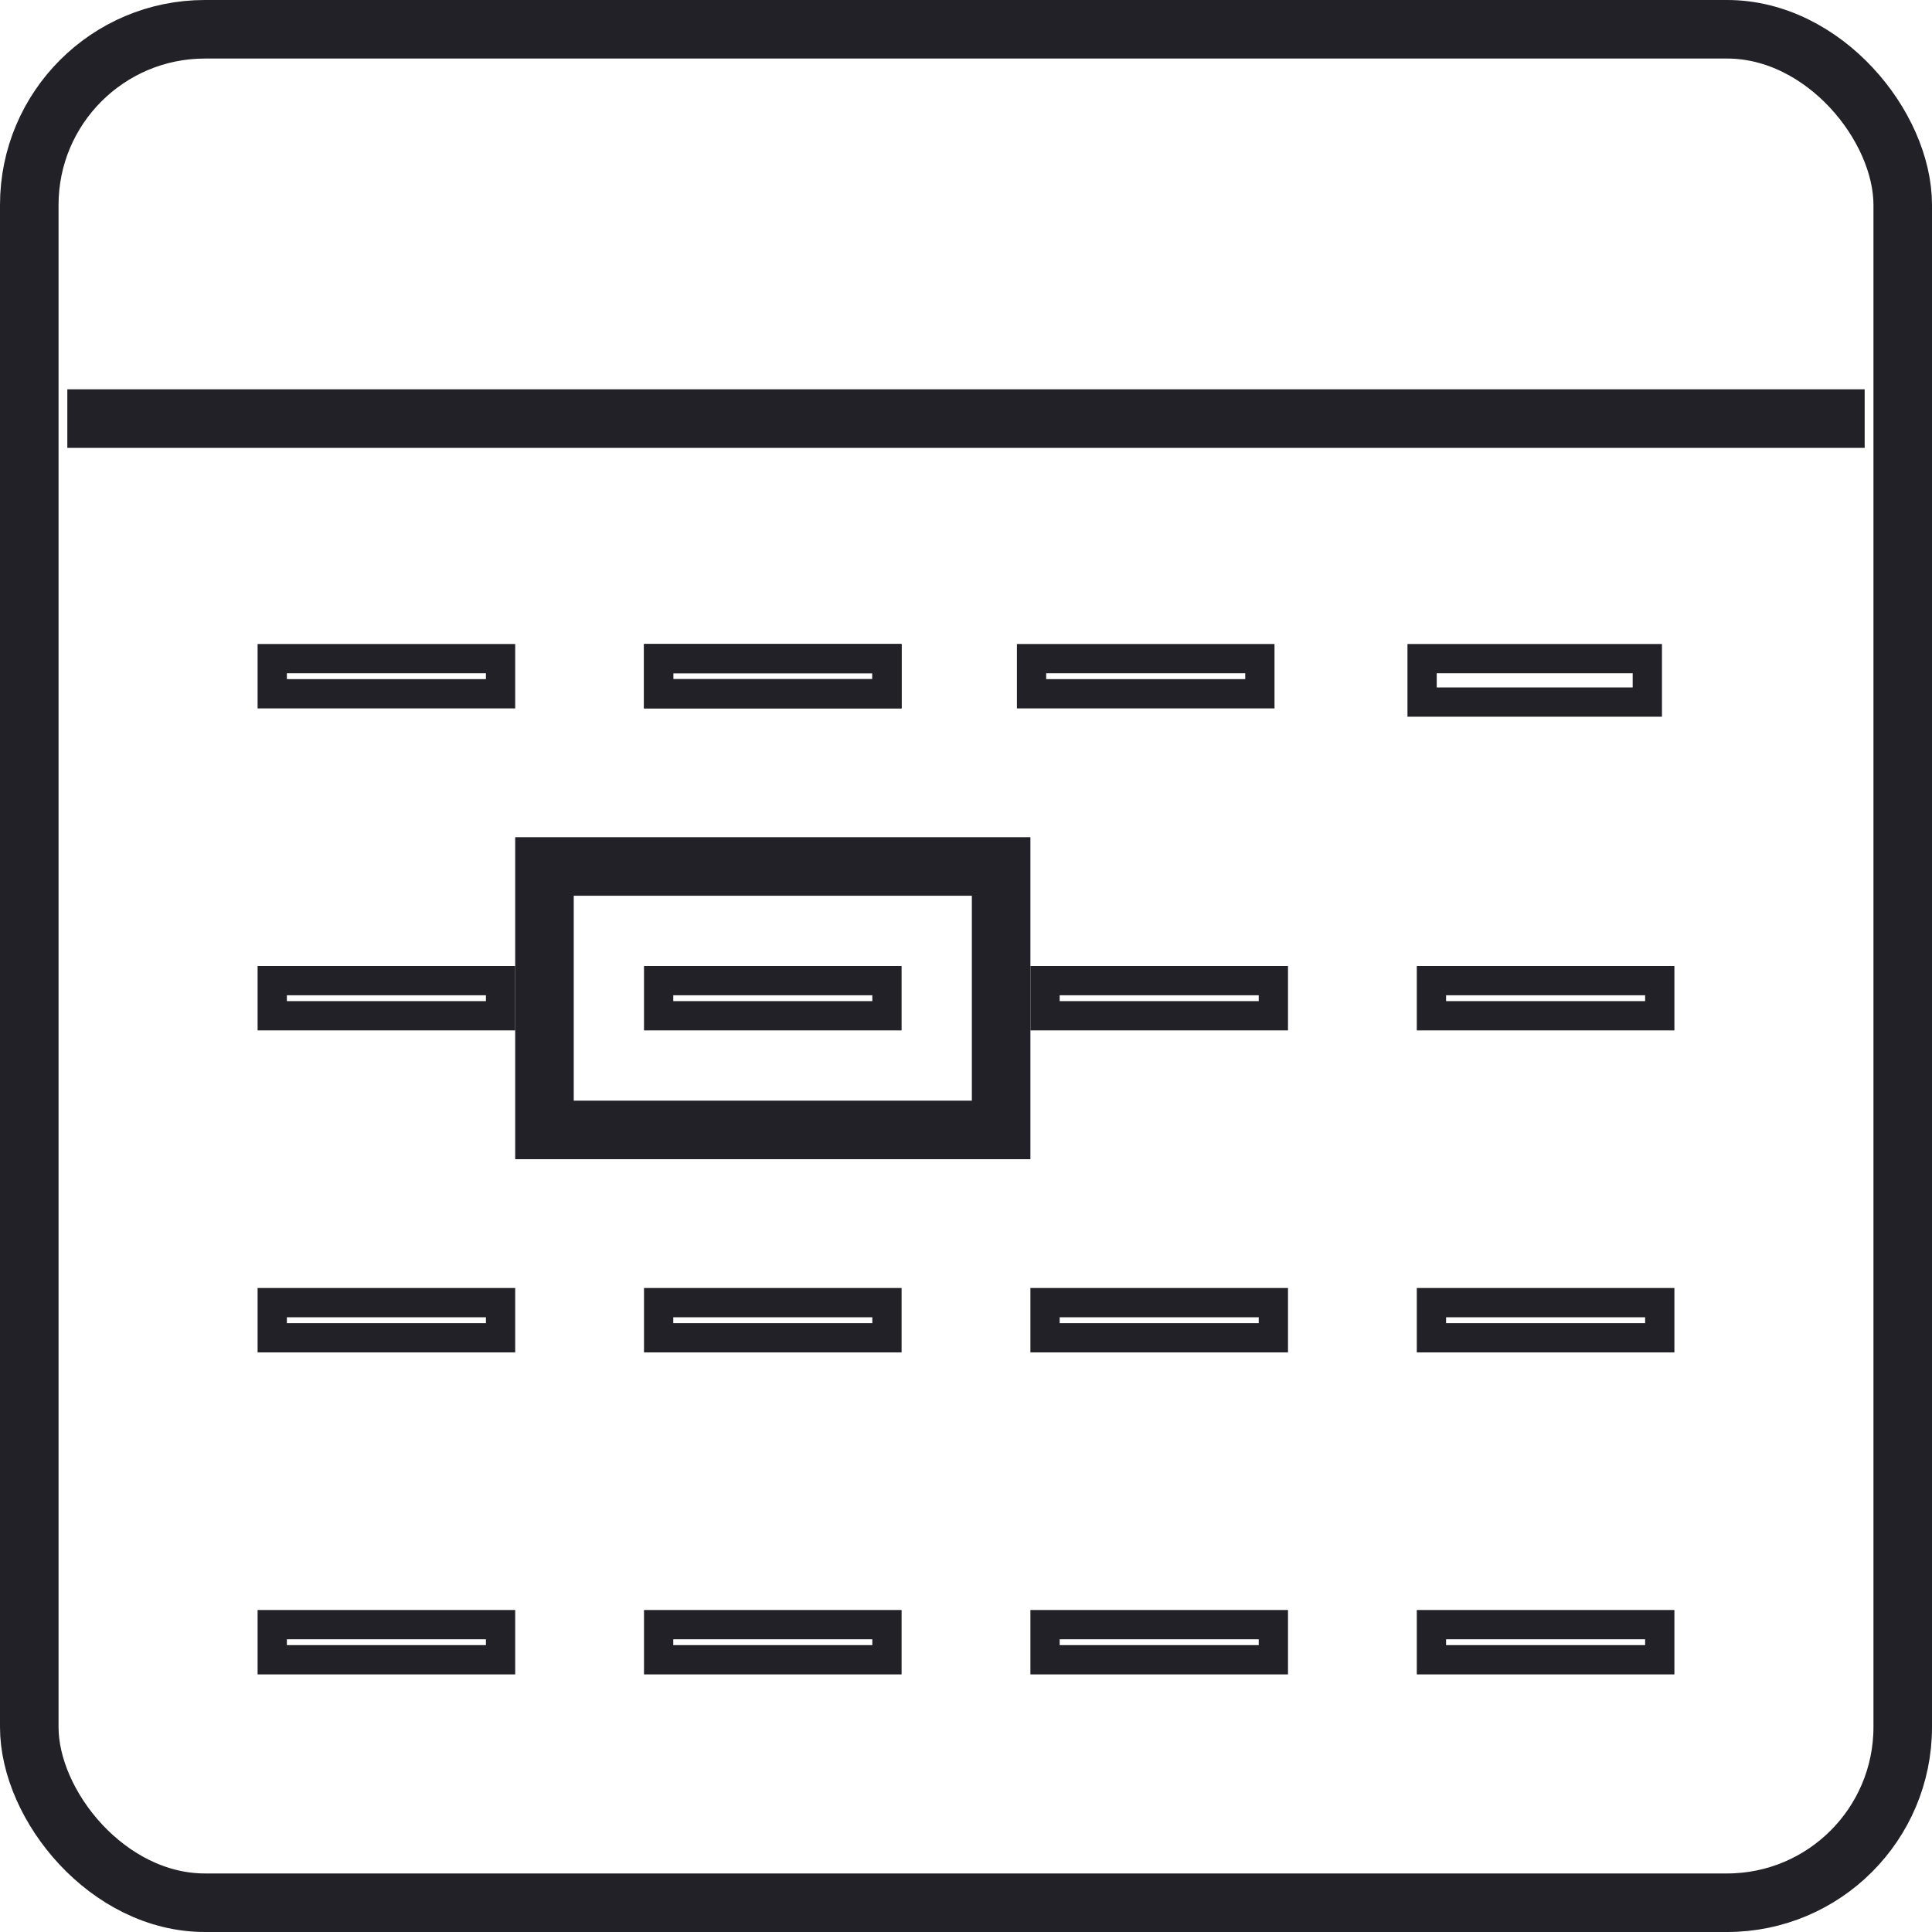 <?xml version="1.0" encoding="UTF-8"?> <svg xmlns="http://www.w3.org/2000/svg" id="Group_48_Copy" data-name="Group 48 Copy" width="66" height="66" viewBox="0 0 66 66"><g id="Group_47" data-name="Group 47"><g id="Group_Copy_14" data-name="Group Copy 14"><g id="Group_Copy_2" data-name="Group Copy 2"><g id="Rectangle_Copy" data-name="Rectangle Copy" fill="none" stroke="#222127" stroke-miterlimit="10" stroke-width="2"><rect width="66" height="66" rx="7" stroke="none"></rect><rect x="1" y="1" width="64" height="64" rx="6" fill="none"></rect></g></g><path id="Line_2" data-name="Line 2" d="M1.1,1.1H60.5" transform="translate(2.2 13.2)" fill="none" stroke="#222127" stroke-linecap="square" stroke-miterlimit="10" stroke-width="2"></path><g id="Rectangle" transform="translate(17.6 28.6)" fill="none" stroke="#222127" stroke-miterlimit="10" stroke-width="2"><rect width="17.6" height="11" rx="1" stroke="none"></rect><rect x="1" y="1" width="15.6" height="9" fill="none"></rect></g><g id="Rectangle-2" data-name="Rectangle" transform="translate(22 33)" fill="none" stroke="#222127" stroke-miterlimit="10" stroke-width="1"><rect width="8.8" height="2.2" stroke="none"></rect><rect x="0.5" y="0.5" width="7.8" height="1.2" fill="none"></rect></g><g id="Rectangle_Copy_9" data-name="Rectangle Copy 9" transform="translate(22 44)" fill="none" stroke="#222127" stroke-miterlimit="10" stroke-width="1"><rect width="8.8" height="2.2" stroke="none"></rect><rect x="0.5" y="0.5" width="7.8" height="1.2" fill="none"></rect></g><g id="Rectangle_Copy_13" data-name="Rectangle Copy 13" transform="translate(22 55)" fill="none" stroke="#222127" stroke-miterlimit="10" stroke-width="1"><rect width="8.8" height="2.2" stroke="none"></rect><rect x="0.5" y="0.5" width="7.8" height="1.2" fill="none"></rect></g><g id="Rectangle_Copy_5" data-name="Rectangle Copy 5" transform="translate(22 22)" fill="none" stroke="#222127" stroke-miterlimit="10" stroke-width="1"><rect width="8.8" height="2.2" stroke="none"></rect><rect x="0.5" y="0.5" width="7.8" height="1.2" fill="none"></rect></g><g id="Rectangle_Copy_5-2" data-name="Rectangle Copy 5" transform="translate(22 22)" fill="none" stroke="#222127" stroke-miterlimit="10" stroke-width="1"><rect width="8.8" height="2.2" stroke="none"></rect><rect x="0.5" y="0.5" width="7.8" height="1.2" fill="none"></rect></g><g id="Rectangle_Copy_2" data-name="Rectangle Copy 2" transform="translate(35.2 33)" fill="none" stroke="#222127" stroke-miterlimit="10" stroke-width="1"><rect width="8.8" height="2.2" stroke="none"></rect><rect x="0.5" y="0.5" width="7.8" height="1.2" fill="none"></rect></g><g id="Rectangle_Copy_6" data-name="Rectangle Copy 6" transform="translate(35.2 44)" fill="none" stroke="#222127" stroke-miterlimit="10" stroke-width="1"><rect width="8.8" height="2.2" stroke="none"></rect><rect x="0.5" y="0.5" width="7.8" height="1.2" fill="none"></rect></g><g id="Rectangle_Copy_17" data-name="Rectangle Copy 17" transform="translate(35.2 55)" fill="none" stroke="#222127" stroke-miterlimit="10" stroke-width="1"><rect width="8.8" height="2.2" stroke="none"></rect><rect x="0.5" y="0.5" width="7.8" height="1.2" fill="none"></rect></g><g id="Rectangle_Copy_3" data-name="Rectangle Copy 3" transform="translate(48.4 33)" fill="none" stroke="#222127" stroke-miterlimit="10" stroke-width="1"><rect width="8.8" height="2.2" stroke="none"></rect><rect x="0.5" y="0.5" width="7.8" height="1.2" fill="none"></rect></g><g id="Rectangle_Copy_11" data-name="Rectangle Copy 11" transform="translate(48.4 44)" fill="none" stroke="#222127" stroke-miterlimit="10" stroke-width="1"><rect width="8.8" height="2.2" stroke="none"></rect><rect x="0.5" y="0.5" width="7.8" height="1.2" fill="none"></rect></g><g id="Rectangle_Copy_15" data-name="Rectangle Copy 15" transform="translate(48.4 55)" fill="none" stroke="#222127" stroke-miterlimit="10" stroke-width="1"><rect width="8.8" height="2.2" stroke="none"></rect><rect x="0.5" y="0.5" width="7.8" height="1.2" fill="none"></rect></g><g id="Rectangle_Copy_7" data-name="Rectangle Copy 7" transform="translate(34.739 22)" fill="none" stroke="#222127" stroke-miterlimit="10" stroke-width="1"><rect width="8.8" height="2.2" stroke="none"></rect><rect x="0.5" y="0.5" width="7.8" height="1.2" fill="none"></rect></g><g id="Rectangle_Copy_5-3" data-name="Rectangle Copy 5" transform="translate(48.081 22)" fill="none" stroke="#222127" stroke-miterlimit="10" stroke-width="1"><rect width="8.694" height="2.484" stroke="none"></rect><rect x="0.5" y="0.5" width="7.694" height="1.484" fill="none"></rect></g><g id="Rectangle_Copy_4" data-name="Rectangle Copy 4" transform="translate(8.8 33)" fill="none" stroke="#222127" stroke-miterlimit="10" stroke-width="1"><rect width="8.8" height="2.2" stroke="none"></rect><rect x="0.5" y="0.5" width="7.8" height="1.2" fill="none"></rect></g><g id="Rectangle_Copy_12" data-name="Rectangle Copy 12" transform="translate(8.8 44)" fill="none" stroke="#222127" stroke-miterlimit="10" stroke-width="1"><rect width="8.8" height="2.2" stroke="none"></rect><rect x="0.5" y="0.5" width="7.8" height="1.2" fill="none"></rect></g><g id="Rectangle_Copy_16" data-name="Rectangle Copy 16" transform="translate(8.8 55)" fill="none" stroke="#222127" stroke-miterlimit="10" stroke-width="1"><rect width="8.8" height="2.2" stroke="none"></rect><rect x="0.5" y="0.5" width="7.8" height="1.2" fill="none"></rect></g><g id="Rectangle_Copy_8" data-name="Rectangle Copy 8" transform="translate(8.8 22)" fill="none" stroke="#222127" stroke-miterlimit="10" stroke-width="1"><rect width="8.8" height="2.2" stroke="none"></rect><rect x="0.5" y="0.5" width="7.8" height="1.2" fill="none"></rect></g></g></g></svg> 